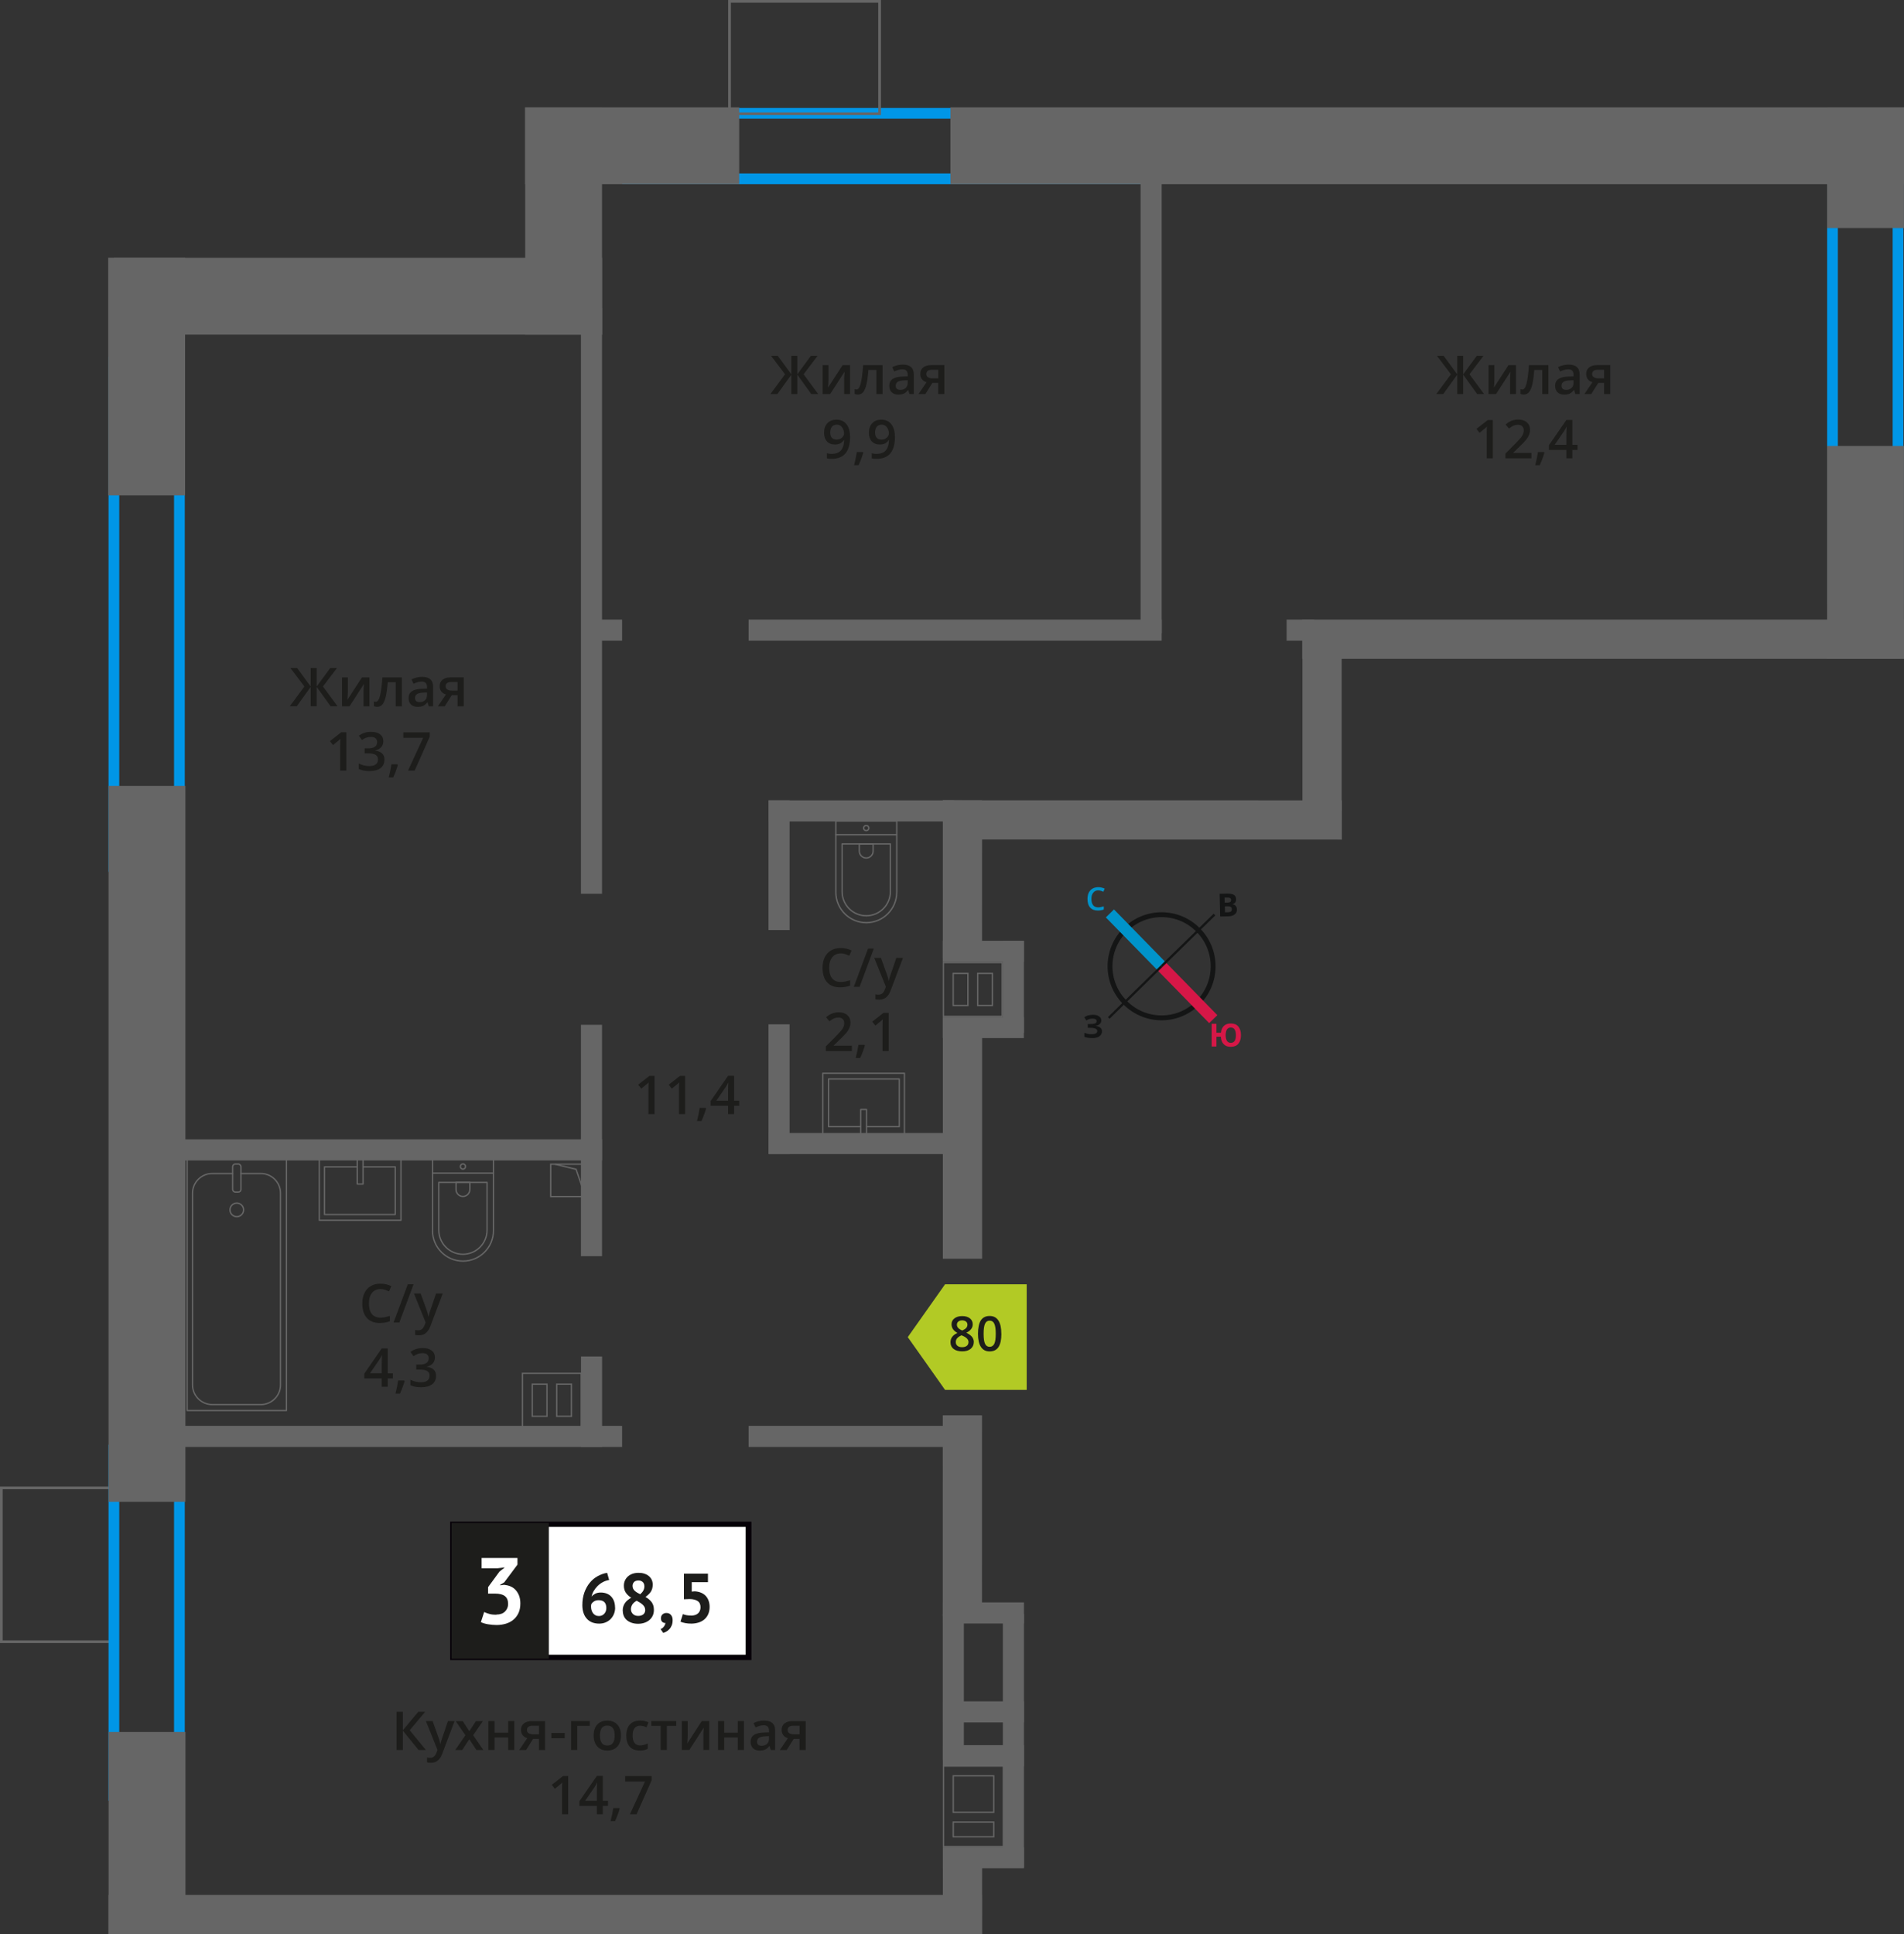 <?xml version="1.0" encoding="UTF-8"?>
<svg xmlns="http://www.w3.org/2000/svg" viewBox="0 0 355.73 361.32">
  <rect x="0" y="0" width="355.73" height="361.32" fill="#333333" stroke="none"/>
  <defs>
    <style>
      .cls-1, .cls-2, .cls-3, .cls-4, .cls-5, .cls-6 {
        fill: none;
      }

      .cls-1, .cls-2, .cls-6 {
        stroke: #666;
      }

      .cls-1, .cls-3, .cls-4, .cls-5, .cls-6 {
        stroke-miterlimit: 10;
      }

      .cls-1, .cls-7 {
        stroke-width: .5px;
      }

      .cls-2 {
        stroke-linecap: round;
        stroke-linejoin: round;
      }

      .cls-2, .cls-6 {
        stroke-width: .25px;
      }

      .cls-3 {
        stroke: #d61747;
      }

      .cls-3, .cls-4 {
        stroke-width: 2.13px;
      }

      .cls-8 {
        fill: #0093ca;
      }

      .cls-8, .cls-9, .cls-10, .cls-11, .cls-12, .cls-13, .cls-14, .cls-15, .cls-16, .cls-17 {
        stroke-width: 0px;
      }

      .cls-9 {
        fill: #666;
      }

      .cls-10 {
        fill: #050007;
      }

      .cls-11 {
        fill: #666;
      }

      .cls-12, .cls-7 {
        fill: #1d1d1b;
      }

      .cls-4 {
        stroke: #0093ca;
      }

      .cls-13 {
        fill: #0096e7;
      }

      .cls-7 {
        stroke: #1d1d1b;
        stroke-miterlimit: 22.93;
      }

      .cls-14 {
        fill: #141515;
      }

      .cls-15 {
        fill: #d61747;
      }

      .cls-5 {
        stroke: #141515;
        stroke-width: .91px;
      }

      .cls-16 {
        fill: #fff;
      }

      .cls-17 {
        fill: #b2ca25;
        fill-rule: evenodd;
      }
    </style>
  </defs>
  <g id="Layer_1" data-name="Layer 1">
    <rect class="cls-1" x="-3.59" y="281.78" width="28.74" height="21.06" transform="translate(303.09 281.53) rotate(90)"/>
  </g>
  <g id="Layer_2" data-name="Layer 2">
    <path class="cls-13" d="M353.61,36.41v74.39h-10.24V36.41h10.24M355.61,34.41h-14.24v78.39s14.24,0,14.24,0V34.41h0Z"/>
    <path class="cls-13" d="M32.52,68.61v92.25h-10.24v-92.25h10.24M34.52,66.61h-14.24v96.25h14.24v-96.25h0Z"/>
    <path class="cls-13" d="M32.52,271.87v62.51h-10.24v-62.51h10.24M34.52,269.87h-14.24v66.51h14.24v-66.51h0Z"/>
    <path class="cls-13" d="M211.09,22.17v10.24h-92.85v-10.24h92.85M213.09,20.17h-96.85v14.24h96.85v-14.24h0Z"/>
  </g>
  <g id="Layer_3" data-name="Layer 3">
    <rect class="cls-9" x="176.14" y="345.07" width="15.16" height="3.94" transform="translate(367.45 694.08) rotate(180)"/>
    <rect class="cls-9" x="176.14" y="326.01" width="15.16" height="3.94" transform="translate(367.45 655.95) rotate(180)"/>
    <rect class="cls-9" x="176.14" y="317.83" width="15.16" height="3.94" transform="translate(367.45 639.59) rotate(180)"/>
    <rect class="cls-9" x="176.14" y="299.35" width="15.16" height="3.94" transform="translate(367.45 602.63) rotate(180)"/>
    <rect class="cls-9" x="165.67" y="323.19" width="47.33" height="3.94" transform="translate(514.5 135.82) rotate(90)"/>
    <rect class="cls-9" x="164.48" y="313.16" width="27.26" height="3.94" transform="translate(493.24 137.02) rotate(90)"/>
    <path class="cls-11" d="M187.36,330.03v14.79s-10.97,0-10.97,0v-14.79s10.97,0,10.97,0M177.97,338.67h7.81v-6.81s0-.25,0-.25h-7.56s-.25,0-.25,0v6.81s0,.25,0,.25M177.97,343.25h7.56s.25,0,.25,0v-2.75s0-.25,0-.25h-7.56s-.25,0-.25,0v2.75s0,.25,0,.25M187.61,329.78h-11.46s0,0,0,0v15.29s11.47,0,11.47,0v-15.29h0ZM178.22,338.42v-6.56s7.31,0,7.31,0v6.56s-7.31,0-7.31,0h0ZM178.22,343v-2.5s7.31,0,7.31,0v2.5s-7.31,0-7.31,0h0Z"/>
    <g>
      <rect class="cls-6" x="102.89" y="217.48" width="6.04" height="6.04" transform="translate(211.82 441) rotate(-180)"/>
      <polyline class="cls-6" points="108.93 222.22 107.63 218.43 103.69 217.48"/>
    </g>
    <g>
      <g>
        <rect class="cls-2" x="34.97" y="216.57" width="18.55" height="46.92"/>
        <rect class="cls-2" x="43.47" y="217.45" width="1.55" height="5.24" rx=".49" ry=".49"/>
        <path class="cls-2" d="M43.47,219.22h-3.82c-2.03,0-3.68,1.65-3.68,3.68v35.8c0,2.03,1.65,3.68,3.68,3.68h9.08c2.03,0,3.68-1.65,3.68-3.68v-35.8c0-2.03-1.65-3.68-3.68-3.68h-3.71"/>
        <circle class="cls-2" cx="44.24" cy="226.01" r="1.27"/>
      </g>
      <g>
        <path class="cls-2" d="M76.98,220.38h13.32c3.14,0,5.69,2.55,5.69,5.69h0c0,3.14-2.55,5.69-5.69,5.69h-13.32v-11.38h0Z" transform="translate(312.57 139.59) rotate(90)"/>
        <path class="cls-2" d="M79.78,223.07h8.91c2.49,0,4.51,2.02,4.51,4.51h0c0,2.49-2.02,4.51-4.51,4.51h-8.91v-9.02h0Z" transform="translate(314.07 141.1) rotate(90)"/>
        <path class="cls-2" d="M85.17,220.89h1.34c.71,0,1.29.58,1.29,1.29h0c0,.71-.58,1.29-1.29,1.29h-1.34v-2.58h0Z" transform="translate(308.67 135.7) rotate(90)"/>
        <circle class="cls-2" cx="86.49" cy="217.91" r=".48"/>
        <line class="cls-2" x1="80.8" y1="219.15" x2="92.18" y2="219.15"/>
      </g>
      <g>
        <rect class="cls-2" x="61.6" y="214.64" width="11.38" height="15.25" transform="translate(289.55 154.97) rotate(90)"/>
        <polyline class="cls-2" points="67.83 216.57 67.83 221.19 66.75 221.19 66.75 216.57"/>
        <polyline class="cls-2" points="67.83 217.97 73.84 217.97 73.84 226.88 60.63 226.88 60.63 217.97 66.75 217.97"/>
      </g>
    </g>
    <g>
      <path class="cls-2" d="M152.33,157.16h13.32c3.14,0,5.69,2.55,5.69,5.69h0c0,3.14-2.55,5.69-5.69,5.69h-13.32v-11.38h0Z" transform="translate(324.7 1.02) rotate(90)"/>
      <path class="cls-2" d="M155.12,159.85h8.91c2.49,0,4.51,2.02,4.51,4.51h0c0,2.49-2.02,4.51-4.51,4.51h-8.91v-9.02h0Z" transform="translate(326.2 2.53) rotate(90)"/>
      <path class="cls-2" d="M160.52,157.67h1.34c.71,0,1.29.58,1.29,1.29h0c0,.71-.58,1.29-1.29,1.29h-1.34v-2.58h0Z" transform="translate(320.8 -2.87) rotate(90)"/>
      <circle class="cls-2" cx="161.84" cy="154.69" r=".48"/>
      <line class="cls-2" x1="156.15" y1="155.93" x2="167.53" y2="155.93"/>
    </g>
    <g>
      <rect class="cls-2" x="155.66" y="198.55" width="11.38" height="15.25" transform="translate(-44.82 367.53) rotate(-90)"/>
      <polyline class="cls-2" points="160.82 211.87 160.82 207.25 161.89 207.25 161.89 211.87"/>
      <polyline class="cls-2" points="160.82 210.47 154.8 210.47 154.8 201.56 168.01 201.56 168.01 210.47 161.89 210.47"/>
    </g>
    <g>
      <rect class="cls-9" x="176.14" y="175.74" width="15.16" height="3.94" transform="translate(367.43 355.42) rotate(-180)"/>
      <rect class="cls-9" x="176.14" y="189.99" width="15.16" height="3.94" transform="translate(367.43 383.91) rotate(-180)"/>
      <rect class="cls-9" x="180.73" y="182.38" width="17.2" height="3.94" transform="translate(373.68 -4.99) rotate(90)"/>
      <path class="cls-11" d="M187.11,179.93v9.81s-10.73,0-10.73,0v-9.81s10.73,0,10.73,0M182.54,187.96h2.75s.25,0,.25,0v-6s0-.25,0-.25h-3v6.01s0,.25,0,.25M177.96,187.96h3v-6s0-.25,0-.25h-3v6s0,.25,0,.25M187.36,179.68h-11.23v10.3h0s11.23,0,11.23,0v-10.31h0ZM182.79,187.71v-5.76s2.5,0,2.5,0v5.75s-2.5,0-2.5,0h0ZM178.21,187.71v-5.75s2.5,0,2.5,0v5.75s-2.5,0-2.5,0h0Z"/>
    </g>
    <path class="cls-11" d="M108.47,256.67v9.81s-10.73,0-10.73,0v-9.81s10.73,0,10.73,0M103.89,264.7h2.75s.25,0,.25,0v-6s0-.25,0-.25h-3v6.01s0,.25,0,.25M99.32,264.7h3v-6s0-.25,0-.25h-3v6s0,.25,0,.25M108.72,256.42h-11.23v10.3h0s11.23,0,11.23,0v-10.31h0ZM104.14,264.45v-5.76s2.5,0,2.5,0v5.75s-2.5,0-2.5,0h0ZM99.57,264.45v-5.75s2.5,0,2.5,0v5.75s-2.5,0-2.5,0h0Z"/>
  </g>
  <g id="Layer_5" data-name="Layer 5">
    <g>
      <g>
        <path class="cls-12" d="M79.57,326.91h-1.37l-2.94-3.62v3.62h-1.17v-7.14h1.17v3.46l2.89-3.46h1.28l-2.88,3.45,3.02,3.69Z"/>
        <path class="cls-12" d="M79.57,321.5h1.25l1.1,3.06c.17.44.28.85.33,1.23h.04c.03-.18.08-.4.16-.65.08-.25.49-1.47,1.24-3.64h1.24l-2.31,6.12c-.42,1.12-1.12,1.68-2.1,1.68-.25,0-.5-.03-.74-.08v-.91c.17.04.37.06.59.06.55,0,.94-.32,1.17-.96l.2-.51-2.17-5.4Z"/>
        <path class="cls-12" d="M86.95,324.15l-1.81-2.64h1.31l1.23,1.89,1.24-1.89h1.3l-1.82,2.64,1.91,2.76h-1.3l-1.33-2.02-1.33,2.02h-1.3l1.9-2.76Z"/>
        <path class="cls-12" d="M92.4,321.5v2.17h2.54v-2.17h1.15v5.4h-1.15v-2.33h-2.54v2.33h-1.15v-5.4h1.15Z"/>
        <path class="cls-12" d="M98.29,326.91h-1.28l1.5-2.21c-.36-.1-.65-.29-.86-.56s-.31-.6-.31-1c0-.51.18-.91.55-1.2s.86-.43,1.49-.43h2.46v5.4h-1.15v-2.08h-1.09l-1.31,2.08ZM98.45,323.15c0,.28.1.48.32.62.21.14.49.21.85.21h1.07v-1.6h-1.25c-.31,0-.55.07-.72.2-.17.13-.26.32-.26.57Z"/>
        <path class="cls-12" d="M103.01,324.71v-.98h2.51v.98h-2.51Z"/>
        <path class="cls-12" d="M110.19,321.5v.9h-2.34v4.5h-1.15v-5.4h3.49Z"/>
        <path class="cls-12" d="M116.02,324.2c0,.88-.23,1.57-.68,2.07-.45.49-1.08.74-1.89.74-.5,0-.95-.11-1.34-.34-.39-.23-.69-.56-.89-.98-.21-.43-.31-.92-.31-1.48,0-.88.22-1.56.67-2.05.45-.49,1.08-.74,1.9-.74s1.4.25,1.86.75.68,1.18.68,2.03ZM112.09,324.2c0,1.25.46,1.87,1.38,1.87s1.37-.62,1.37-1.87-.46-1.85-1.38-1.85c-.48,0-.83.16-1.05.48-.22.32-.32.78-.32,1.37Z"/>
        <path class="cls-12" d="M119.51,327c-.82,0-1.44-.24-1.86-.72-.42-.48-.64-1.16-.64-2.05s.22-1.61.67-2.09c.45-.49,1.09-.73,1.93-.73.57,0,1.08.11,1.54.32l-.35.92c-.49-.19-.89-.28-1.2-.28-.93,0-1.4.62-1.4,1.86,0,.61.12,1.06.35,1.36.23.3.57.46,1.02.46.51,0,.99-.13,1.45-.38v1c-.21.12-.42.21-.66.26-.23.05-.52.08-.85.08Z"/>
        <path class="cls-12" d="M126.35,321.5v.9h-1.76v4.5h-1.15v-4.5h-1.76v-.9h4.67Z"/>
        <path class="cls-12" d="M128.48,321.5v2.77c0,.32-.03.8-.08,1.42l2.71-4.19h1.4v5.4h-1.1v-2.72c0-.15,0-.39.03-.73.02-.34.03-.58.05-.73l-2.7,4.18h-1.4v-5.4h1.1Z"/>
        <path class="cls-12" d="M135.3,321.5v2.17h2.54v-2.17h1.15v5.4h-1.15v-2.33h-2.54v2.33h-1.15v-5.4h1.15Z"/>
        <path class="cls-12" d="M144.01,326.91l-.23-.75h-.04c-.26.33-.52.55-.79.67-.26.12-.6.18-1.02.18-.53,0-.95-.14-1.24-.43-.3-.29-.45-.69-.45-1.22,0-.56.21-.98.62-1.26s1.04-.44,1.89-.46l.93-.03v-.29c0-.35-.08-.6-.24-.77-.16-.17-.41-.26-.75-.26-.28,0-.54.04-.8.12-.25.08-.5.18-.73.29l-.37-.82c.29-.15.61-.27.96-.35.35-.08.68-.12.99-.12.69,0,1.21.15,1.55.45.35.3.53.77.53,1.41v3.64h-.82ZM142.3,326.12c.42,0,.75-.12,1-.35.25-.23.38-.56.38-.98v-.47l-.69.03c-.54.02-.93.11-1.18.27-.25.16-.37.41-.37.74,0,.24.07.43.21.56s.36.2.64.2Z"/>
        <path class="cls-12" d="M146.98,326.91h-1.28l1.5-2.21c-.36-.1-.65-.29-.86-.56s-.31-.6-.31-1c0-.51.18-.91.55-1.2s.86-.43,1.49-.43h2.46v5.4h-1.15v-2.08h-1.09l-1.31,2.08ZM147.15,323.15c0,.28.1.48.32.62.21.14.49.21.85.21h1.07v-1.6h-1.25c-.31,0-.55.07-.72.2-.17.13-.26.32-.26.57Z"/>
        <path class="cls-12" d="M106.16,338.91h-1.15v-4.61c0-.55.01-.99.04-1.31-.08.08-.17.16-.28.26-.11.09-.47.39-1.1.9l-.58-.73,2.1-1.65h.96v7.14Z"/>
        <path class="cls-12" d="M113.59,337.35h-.96v1.56h-1.12v-1.56h-3.26v-.88l3.26-4.72h1.12v4.65h.96v.95ZM111.51,336.4v-1.79c0-.64.02-1.16.05-1.57h-.04c-.09.21-.23.47-.43.78l-1.77,2.58h2.19Z"/>
        <path class="cls-12" d="M115.78,337.86c-.16.61-.44,1.38-.86,2.34h-.84c.22-.88.39-1.7.5-2.45h1.13l.07.11Z"/>
        <path class="cls-12" d="M117.69,338.91l2.82-6.12h-3.71v-1.01h4.94v.8l-2.81,6.33h-1.24Z"/>
      </g>
      <g>
        <rect class="cls-16" x="84.61" y="284.74" width="54.7" height="24.87"/>
        <path class="cls-10" d="M139.3,285.23h-54.1v23.88h54.1v-23.88ZM84.66,284.25h55.73v25.86h-56.28v-25.86h.55Z"/>
        <rect class="cls-7" x="84.61" y="284.74" width="17.68" height="24.87"/>
        <g>
          <path class="cls-12" d="M114.93,300.29c0,.43-.07.82-.22,1.19s-.35.68-.61.95c-.26.27-.58.48-.95.64-.37.16-.78.23-1.22.23s-.87-.07-1.25-.21c-.38-.14-.71-.36-.99-.65s-.5-.65-.65-1.08c-.16-.44-.24-.94-.24-1.51,0-.86.12-1.64.37-2.34s.58-1.3,1-1.82c.42-.52.91-.94,1.48-1.25s1.16-.53,1.78-.63l.38,1.34c-.44.07-.83.21-1.2.41-.37.2-.69.44-.97.72-.28.28-.52.59-.72.93-.2.34-.33.7-.41,1.06.17-.22.4-.4.68-.55s.63-.23,1.04-.23c.39,0,.75.06,1.08.18s.61.3.85.54c.23.24.42.53.55.88.13.35.2.75.2,1.2ZM113.28,300.38c0-.97-.48-1.46-1.44-1.46-.35,0-.64.08-.88.24-.24.16-.41.34-.5.55-.02.1-.03.18-.03.25v.21c0,.21.03.42.09.62.06.2.15.39.27.55.12.16.27.29.45.39.18.1.4.15.65.15.41,0,.74-.14,1-.42s.39-.63.39-1.07Z"/>
          <path class="cls-12" d="M116.34,300.89c0-.3.04-.58.12-.82.08-.24.19-.46.33-.65.14-.2.31-.37.51-.53.2-.16.41-.3.63-.43-.43-.27-.76-.58-1-.93-.24-.35-.37-.79-.37-1.31,0-.34.06-.66.19-.95s.31-.55.55-.77c.24-.22.53-.39.87-.51.34-.12.72-.18,1.15-.18.39,0,.75.05,1.07.16.32.1.6.25.83.44s.41.42.54.7c.13.27.19.58.19.91,0,.51-.12.95-.35,1.31s-.57.68-1.01.98c.52.3.92.64,1.18,1.01.26.37.4.83.4,1.41,0,.39-.07.75-.21,1.06-.14.32-.35.59-.61.82-.26.23-.57.4-.94.53s-.77.19-1.2.19-.83-.06-1.18-.18c-.35-.12-.65-.28-.9-.49-.25-.21-.44-.46-.57-.76s-.2-.63-.2-.99ZM120.54,300.72c0-.2-.05-.38-.14-.55-.1-.17-.22-.32-.37-.45s-.32-.26-.51-.37c-.19-.11-.38-.22-.57-.33-.41.24-.69.49-.84.76s-.23.55-.23.82c0,.35.12.65.36.89s.57.37,1,.37c.39,0,.71-.1.95-.29s.36-.48.36-.86ZM118.18,296.24c0,.21.04.39.12.55.08.16.18.29.32.41.13.12.29.23.46.33.17.1.35.19.53.28.52-.44.78-.93.78-1.46,0-.37-.11-.64-.32-.83-.21-.19-.47-.28-.78-.28-.38,0-.66.1-.84.3-.18.2-.27.44-.27.71Z"/>
          <path class="cls-12" d="M123.49,302.28c0-.3.1-.53.29-.71.2-.17.44-.26.72-.26.37,0,.65.12.86.37.21.24.31.57.31.97s-.06.73-.18,1.01c-.12.28-.27.52-.45.7-.18.19-.37.33-.57.44-.21.11-.39.19-.55.24l-.5-.71c.23-.1.44-.25.61-.47s.27-.45.29-.69c-.2.03-.39-.04-.57-.18-.18-.15-.27-.39-.27-.72Z"/>
          <path class="cls-12" d="M129.1,301.8c.57,0,1.01-.14,1.32-.42.3-.28.46-.66.46-1.15,0-.52-.18-.91-.54-1.15-.36-.24-.87-.37-1.53-.37l-1.03.04v-4.78h4.49v1.59h-3.03v1.76l.54-.05c.43.02.81.1,1.16.24s.64.33.88.58c.24.25.43.55.56.9.13.35.2.75.2,1.18,0,.51-.09.97-.26,1.36-.17.39-.42.72-.72.98-.31.26-.67.46-1.09.59-.42.13-.88.2-1.37.2-.39,0-.76-.03-1.12-.1s-.65-.15-.89-.27l.46-1.41c.2.09.42.16.66.2.24.05.53.07.87.07Z"/>
        </g>
        <path class="cls-16" d="M92.7,301.61c.72,0,1.28-.19,1.66-.58s.57-.85.57-1.4c0-.67-.2-1.16-.6-1.47s-1.02-.47-1.88-.47h-1.26v-1.21l2.12-2.89,1-.79-1.38.16h-2.95v-1.93h6.7v1.25l-2.47,3.31-.77.47v.09l.74-.1c.41.04.8.13,1.17.28s.69.37.96.66c.27.29.49.64.66,1.06.16.42.25.91.25,1.46,0,.69-.11,1.29-.34,1.79-.23.5-.54.92-.95,1.26s-.87.59-1.41.75c-.54.16-1.12.25-1.74.25-.51,0-1.05-.05-1.6-.14-.55-.09-.99-.23-1.33-.4l.61-1.89c.3.15.64.27,1.01.37s.78.14,1.24.14Z"/>
      </g>
    </g>
    <g>
      <polygon class="cls-17" points="176.57 259.64 176.57 259.64 173.09 254.71 169.6 249.78 173.09 244.84 176.57 239.91 176.57 239.91 176.57 239.91 191.82 239.91 191.82 259.64 176.57 259.64 176.57 259.64"/>
      <g>
        <path class="cls-12" d="M179.76,245.85c.61,0,1.09.14,1.45.42.35.28.53.65.53,1.12,0,.66-.4,1.18-1.19,1.57.5.25.86.52,1.07.79.21.28.32.59.32.93,0,.53-.2.96-.58,1.28s-.92.48-1.58.48-1.24-.15-1.62-.45-.58-.72-.58-1.27c0-.36.1-.68.3-.96.2-.29.53-.54.99-.76-.39-.23-.67-.48-.84-.74s-.25-.55-.25-.88c0-.47.18-.84.55-1.11.37-.28.84-.42,1.43-.42ZM178.57,250.7c0,.31.11.54.32.71.21.17.5.25.87.25s.67-.09.88-.26c.21-.17.31-.41.31-.71,0-.24-.1-.45-.29-.65s-.49-.38-.88-.54l-.13-.06c-.39.17-.67.36-.83.56-.17.2-.25.44-.25.7ZM179.76,246.65c-.29,0-.53.07-.71.22-.18.14-.27.34-.27.59,0,.15.03.29.1.41.06.12.16.23.28.33.12.1.33.22.62.35.35-.16.6-.32.75-.49.14-.17.22-.37.22-.6,0-.25-.09-.45-.27-.59-.18-.15-.42-.22-.72-.22Z"/>
        <path class="cls-12" d="M187.09,249.15c0,1.12-.18,1.95-.54,2.49-.36.54-.91.81-1.65.81s-1.26-.28-1.63-.84c-.37-.56-.55-1.38-.55-2.46s.18-1.97.54-2.51c.36-.54.91-.81,1.64-.81s1.26.28,1.63.84.55,1.39.55,2.47ZM183.77,249.15c0,.88.09,1.5.27,1.88.18.38.47.56.86.56s.68-.19.87-.57c.18-.38.27-1,.27-1.87s-.09-1.48-.27-1.87c-.18-.39-.47-.58-.87-.58s-.68.19-.86.57c-.18.38-.27,1.01-.27,1.88Z"/>
      </g>
    </g>
    <rect class="cls-1" x="136.3" y=".25" width="28.04" height="21"/>
    <g>
      <path class="cls-12" d="M71.09,240.8c-.67,0-1.2.24-1.58.71-.38.48-.58,1.13-.58,1.97s.18,1.54.55,1.99c.37.45.9.67,1.6.67.3,0,.6-.03.88-.09.28-.06.58-.14.88-.23v1c-.56.21-1.19.32-1.9.32-1.04,0-1.85-.32-2.41-.95-.56-.63-.84-1.54-.84-2.72,0-.74.14-1.39.41-1.95.27-.56.67-.98,1.18-1.28.51-.3,1.12-.44,1.81-.44.73,0,1.4.15,2.02.46l-.42.97c-.24-.11-.5-.21-.76-.3-.27-.09-.55-.13-.85-.13Z"/>
      <path class="cls-12" d="M77.27,239.91l-2.66,7.14h-1.08l2.66-7.14h1.08Z"/>
      <path class="cls-12" d="M77.35,241.64h1.25l1.1,3.06c.17.44.28.85.33,1.23h.04c.03-.18.08-.4.16-.65.08-.26.49-1.47,1.24-3.64h1.24l-2.31,6.12c-.42,1.12-1.12,1.68-2.1,1.68-.25,0-.5-.03-.74-.08v-.91c.17.04.37.06.59.06.55,0,.94-.32,1.17-.96l.2-.51-2.17-5.4Z"/>
      <path class="cls-12" d="M73.4,257.49h-.96v1.56h-1.12v-1.56h-3.26v-.88l3.26-4.72h1.12v4.65h.96v.95ZM71.32,256.53v-1.79c0-.64.02-1.16.05-1.57h-.04c-.09.21-.23.48-.43.78l-1.77,2.58h2.19Z"/>
      <path class="cls-12" d="M75.59,257.99c-.16.61-.44,1.39-.86,2.34h-.84c.22-.88.39-1.7.5-2.45h1.13l.07.11Z"/>
      <path class="cls-12" d="M81.26,253.55c0,.45-.13.83-.4,1.13-.26.3-.63.5-1.11.61v.04c.57.07,1,.25,1.29.54.29.28.43.66.43,1.13,0,.69-.24,1.22-.73,1.59-.49.37-1.17.56-2.07.56-.79,0-1.46-.13-2-.39v-1.02c.3.15.62.27.96.35.34.08.66.12.98.12.55,0,.97-.1,1.24-.31s.41-.52.41-.95c0-.38-.15-.66-.45-.84-.3-.18-.78-.27-1.43-.27h-.62v-.93h.63c1.14,0,1.71-.39,1.71-1.18,0-.31-.1-.54-.3-.71s-.49-.25-.88-.25c-.27,0-.53.04-.78.12-.25.08-.55.23-.89.45l-.56-.8c.65-.48,1.41-.72,2.28-.72.72,0,1.28.16,1.68.46.4.31.61.74.61,1.28Z"/>
    </g>
    <g>
      <path class="cls-12" d="M157.08,178.1c-.67,0-1.2.24-1.58.71-.38.48-.58,1.13-.58,1.97s.18,1.54.55,1.99c.37.45.9.67,1.6.67.3,0,.6-.03.88-.09.28-.06.58-.14.88-.23v1c-.56.21-1.19.32-1.9.32-1.04,0-1.85-.32-2.41-.95-.56-.63-.84-1.54-.84-2.72,0-.74.14-1.39.41-1.95.27-.56.67-.98,1.18-1.28.51-.3,1.12-.44,1.81-.44.73,0,1.4.15,2.02.46l-.42.97c-.24-.11-.5-.21-.76-.3-.27-.09-.55-.13-.85-.13Z"/>
      <path class="cls-12" d="M163.26,177.2l-2.66,7.14h-1.08l2.66-7.14h1.08Z"/>
      <path class="cls-12" d="M163.34,178.94h1.25l1.1,3.06c.17.44.28.85.33,1.23h.04c.03-.18.08-.4.16-.65.08-.26.49-1.47,1.24-3.64h1.24l-2.31,6.12c-.42,1.12-1.12,1.68-2.1,1.68-.25,0-.5-.03-.74-.08v-.91c.17.04.37.06.59.06.55,0,.94-.32,1.17-.96l.2-.51-2.17-5.4Z"/>
      <path class="cls-12" d="M159.14,196.34h-4.84v-.87l1.84-1.85c.54-.56.9-.95,1.08-1.18.18-.23.31-.45.39-.66s.12-.42.12-.66c0-.32-.1-.58-.29-.76-.19-.19-.46-.28-.8-.28-.27,0-.54.05-.79.15-.25.1-.55.28-.89.55l-.62-.76c.4-.33.78-.57,1.16-.71.37-.14.77-.21,1.2-.21.66,0,1.2.17,1.6.52s.6.81.6,1.4c0,.32-.06.63-.17.92-.12.29-.29.59-.53.9-.24.31-.64.72-1.19,1.25l-1.24,1.2v.05h3.39v1.01Z"/>
      <path class="cls-12" d="M161.58,195.29c-.16.61-.44,1.39-.86,2.34h-.84c.22-.88.39-1.7.5-2.45h1.13l.07.11Z"/>
      <path class="cls-12" d="M166.04,196.34h-1.15v-4.61c0-.55.01-.99.04-1.31-.08.08-.17.17-.28.26-.11.09-.47.39-1.1.9l-.58-.73,2.1-1.65h.96v7.14Z"/>
    </g>
    <g>
      <path class="cls-12" d="M122.3,208.12h-1.15v-4.61c0-.55.01-.99.04-1.31-.08.08-.17.17-.28.26-.11.09-.47.39-1.1.9l-.58-.73,2.1-1.65h.96v7.14Z"/>
      <path class="cls-12" d="M128.01,208.12h-1.15v-4.61c0-.55.01-.99.04-1.31-.08.08-.17.17-.28.26-.11.09-.47.39-1.1.9l-.58-.73,2.1-1.65h.96v7.14Z"/>
      <path class="cls-12" d="M131.92,207.07c-.16.61-.44,1.39-.86,2.34h-.84c.22-.88.39-1.7.5-2.45h1.13l.07.11Z"/>
      <path class="cls-12" d="M138.11,206.56h-.96v1.56h-1.12v-1.56h-3.26v-.88l3.26-4.72h1.12v4.65h.96v.95ZM136.03,205.61v-1.79c0-.64.02-1.16.05-1.57h-.04c-.09.21-.23.48-.43.78l-1.77,2.58h2.19Z"/>
    </g>
    <g>
      <path class="cls-12" d="M271.08,69.92l-2.61-3.45h1.25l2.54,3.46v-3.46h1.11v3.46l2.54-3.46h1.25l-2.61,3.45,2.72,3.69h-1.29l-2.61-3.62v3.62h-1.11v-3.62l-2.61,3.62h-1.3l2.73-3.69Z"/>
      <path class="cls-12" d="M279.2,68.21v2.77c0,.32-.03.8-.08,1.42l2.71-4.19h1.4v5.4h-1.1v-2.72c0-.15,0-.39.03-.73.02-.33.03-.58.05-.73l-2.7,4.18h-1.4v-5.4h1.1Z"/>
      <path class="cls-12" d="M289.3,73.61h-1.16v-4.5h-1.49c-.09,1.16-.21,2.06-.37,2.71-.16.65-.36,1.13-.61,1.43-.25.3-.57.45-.97.45-.25,0-.46-.04-.63-.11v-.9c.12.05.24.07.36.07.33,0,.59-.37.78-1.12.19-.75.34-1.89.45-3.43h3.63v5.4Z"/>
      <path class="cls-12" d="M294.32,73.61l-.23-.75h-.04c-.26.33-.52.55-.79.67-.26.12-.6.18-1.02.18-.53,0-.95-.14-1.24-.43-.3-.29-.45-.69-.45-1.22,0-.56.21-.98.62-1.26s1.04-.44,1.89-.46l.93-.03v-.29c0-.34-.08-.6-.24-.77-.16-.17-.41-.26-.75-.26-.28,0-.54.04-.8.12-.25.08-.5.18-.73.29l-.37-.82c.29-.15.61-.27.96-.35.35-.08.68-.12.99-.12.69,0,1.21.15,1.55.45.35.3.53.77.53,1.41v3.64h-.82ZM292.61,72.83c.42,0,.75-.12,1-.35.25-.23.38-.56.38-.98v-.47l-.69.03c-.54.02-.93.11-1.18.27-.25.16-.37.41-.37.74,0,.24.07.43.21.56s.36.2.64.2Z"/>
      <path class="cls-12" d="M297.3,73.61h-1.28l1.5-2.21c-.36-.1-.65-.29-.86-.56s-.31-.6-.31-1c0-.51.18-.91.55-1.2s.86-.43,1.49-.43h2.46v5.4h-1.15v-2.08h-1.09l-1.31,2.08ZM297.46,69.85c0,.28.1.48.32.62.21.14.49.21.85.21h1.07v-1.6h-1.25c-.31,0-.55.07-.72.2-.17.13-.26.32-.26.57Z"/>
      <path class="cls-12" d="M278.92,85.61h-1.15v-4.61c0-.55.01-.99.04-1.31-.08.08-.17.17-.28.26-.11.09-.47.39-1.1.9l-.58-.73,2.1-1.65h.96v7.14Z"/>
      <path class="cls-12" d="M286.1,85.61h-4.84v-.87l1.84-1.85c.54-.56.9-.95,1.08-1.18.18-.23.31-.45.39-.66s.12-.42.12-.66c0-.32-.1-.58-.29-.76-.19-.19-.46-.28-.8-.28-.27,0-.54.05-.79.15-.25.1-.55.28-.89.55l-.62-.76c.4-.33.78-.57,1.16-.71.37-.14.77-.21,1.2-.21.66,0,1.2.17,1.6.52s.6.81.6,1.4c0,.32-.06.63-.17.92-.12.29-.29.59-.53.9-.24.31-.64.72-1.19,1.25l-1.24,1.2v.05h3.39v1.01Z"/>
      <path class="cls-12" d="M288.54,84.56c-.16.61-.44,1.39-.86,2.34h-.84c.22-.88.39-1.7.5-2.45h1.13l.07.11Z"/>
      <path class="cls-12" d="M294.73,84.05h-.96v1.56h-1.12v-1.56h-3.26v-.88l3.26-4.72h1.12v4.65h.96v.95ZM292.65,83.1v-1.79c0-.64.02-1.16.05-1.57h-.04c-.09.21-.23.48-.43.78l-1.77,2.58h2.19Z"/>
    </g>
    <g>
      <path class="cls-12" d="M146.67,69.92l-2.61-3.45h1.25l2.54,3.46v-3.46h1.11v3.46l2.54-3.46h1.25l-2.61,3.45,2.72,3.69h-1.29l-2.61-3.62v3.62h-1.11v-3.62l-2.61,3.62h-1.3l2.73-3.69Z"/>
      <path class="cls-12" d="M154.79,68.21v2.77c0,.32-.03.8-.08,1.42l2.71-4.19h1.4v5.4h-1.1v-2.72c0-.15,0-.39.03-.73.02-.33.03-.58.05-.73l-2.7,4.18h-1.4v-5.4h1.1Z"/>
      <path class="cls-12" d="M164.9,73.61h-1.16v-4.5h-1.49c-.09,1.16-.21,2.06-.37,2.71-.16.65-.36,1.13-.61,1.43-.25.3-.57.45-.97.45-.25,0-.46-.04-.63-.11v-.9c.12.05.24.07.36.07.33,0,.59-.37.78-1.12.19-.75.34-1.89.45-3.43h3.63v5.4Z"/>
      <path class="cls-12" d="M169.92,73.61l-.23-.75h-.04c-.26.33-.52.55-.79.67-.26.12-.6.18-1.02.18-.53,0-.95-.14-1.24-.43-.3-.29-.45-.69-.45-1.22,0-.56.21-.98.62-1.26s1.04-.44,1.89-.46l.93-.03v-.29c0-.34-.08-.6-.24-.77-.16-.17-.41-.26-.75-.26-.28,0-.54.04-.8.12-.25.08-.5.18-.73.29l-.37-.82c.29-.15.61-.27.96-.35.35-.08.68-.12.99-.12.69,0,1.21.15,1.55.45.35.3.53.77.53,1.41v3.64h-.82ZM168.21,72.83c.42,0,.75-.12,1-.35.25-.23.38-.56.38-.98v-.47l-.69.03c-.54.02-.93.11-1.18.27-.25.16-.37.41-.37.74,0,.24.07.43.21.56s.36.2.64.2Z"/>
      <path class="cls-12" d="M172.89,73.61h-1.28l1.5-2.21c-.36-.1-.65-.29-.86-.56s-.31-.6-.31-1c0-.51.18-.91.55-1.2s.86-.43,1.49-.43h2.46v5.4h-1.15v-2.08h-1.09l-1.31,2.08ZM173.06,69.85c0,.28.1.48.32.62.21.14.49.21.85.21h1.07v-1.6h-1.25c-.31,0-.55.07-.72.2-.17.13-.26.32-.26.57Z"/>
      <path class="cls-12" d="M158.83,81.52c0,1.41-.28,2.46-.85,3.15s-1.42,1.04-2.56,1.04c-.43,0-.74-.03-.93-.08v-.96c.29.08.58.12.87.12.77,0,1.35-.21,1.73-.62.38-.42.59-1.07.62-1.96h-.06c-.19.29-.42.5-.7.63-.27.13-.59.2-.96.2-.63,0-1.13-.2-1.49-.59-.36-.39-.54-.93-.54-1.62,0-.75.21-1.34.63-1.78.42-.44.99-.66,1.71-.66.51,0,.95.12,1.33.37.38.25.67.61.87,1.08.21.47.31,1.03.31,1.69ZM156.34,79.33c-.4,0-.7.13-.91.39s-.32.62-.32,1.09c0,.41.1.73.3.96.2.23.5.35.9.35s.71-.12.98-.35c.26-.23.4-.5.4-.81,0-.29-.06-.56-.17-.81-.11-.25-.27-.45-.47-.6s-.43-.22-.69-.22Z"/>
      <path class="cls-12" d="M161.28,84.56c-.16.61-.44,1.39-.86,2.34h-.84c.22-.88.39-1.7.5-2.45h1.13l.07.11Z"/>
      <path class="cls-12" d="M167.21,81.52c0,1.41-.28,2.46-.85,3.15s-1.42,1.04-2.56,1.04c-.43,0-.74-.03-.93-.08v-.96c.29.08.58.12.87.12.77,0,1.35-.21,1.73-.62.38-.42.59-1.07.62-1.96h-.06c-.19.29-.42.5-.7.63-.27.13-.59.2-.96.2-.63,0-1.13-.2-1.49-.59-.36-.39-.54-.93-.54-1.62,0-.75.21-1.34.63-1.78.42-.44.99-.66,1.71-.66.51,0,.95.12,1.33.37.38.25.67.61.87,1.08.21.47.31,1.03.31,1.69ZM164.72,79.33c-.4,0-.7.13-.91.39s-.32.62-.32,1.09c0,.41.1.73.3.96.2.23.5.35.9.35s.71-.12.98-.35c.26-.23.4-.5.4-.81,0-.29-.06-.56-.17-.81-.11-.25-.27-.45-.47-.6s-.43-.22-.69-.22Z"/>
    </g>
    <g>
      <path class="cls-12" d="M56.87,128.24l-2.61-3.45h1.25l2.54,3.46v-3.46h1.11v3.46l2.54-3.46h1.25l-2.61,3.45,2.72,3.69h-1.29l-2.61-3.62v3.62h-1.11v-3.62l-2.61,3.62h-1.3l2.73-3.69Z"/>
      <path class="cls-12" d="M64.99,126.54v2.77c0,.32-.03.8-.08,1.42l2.71-4.19h1.4v5.4h-1.1v-2.72c0-.15,0-.39.03-.73.02-.33.03-.58.05-.73l-2.7,4.18h-1.4v-5.4h1.1Z"/>
      <path class="cls-12" d="M75.09,131.94h-1.16v-4.5h-1.49c-.09,1.16-.21,2.06-.37,2.71-.16.65-.36,1.13-.61,1.43-.25.3-.57.45-.97.45-.25,0-.46-.04-.63-.11v-.9c.12.05.24.07.36.07.33,0,.59-.37.78-1.12.19-.75.34-1.89.45-3.43h3.63v5.4Z"/>
      <path class="cls-12" d="M80.11,131.94l-.23-.75h-.04c-.26.33-.52.55-.79.67-.26.12-.6.18-1.02.18-.53,0-.95-.14-1.24-.43-.3-.29-.45-.69-.45-1.22,0-.56.21-.98.62-1.26s1.04-.44,1.89-.46l.93-.03v-.29c0-.34-.08-.6-.24-.77-.16-.17-.41-.26-.75-.26-.28,0-.54.04-.8.12-.25.08-.5.18-.73.29l-.37-.82c.29-.15.61-.27.96-.35.35-.08.68-.12.99-.12.69,0,1.21.15,1.55.45.35.3.53.77.53,1.41v3.64h-.82ZM78.4,131.16c.42,0,.75-.12,1-.35.25-.23.38-.56.38-.98v-.47l-.69.03c-.54.02-.93.11-1.18.27-.25.16-.37.41-.37.74,0,.24.07.43.21.56s.36.2.64.2Z"/>
      <path class="cls-12" d="M83.09,131.94h-1.28l1.5-2.21c-.36-.1-.65-.29-.86-.56s-.31-.6-.31-1c0-.51.18-.91.55-1.2s.86-.43,1.49-.43h2.46v5.4h-1.15v-2.08h-1.09l-1.31,2.08ZM83.25,128.18c0,.28.1.48.32.62.21.14.49.21.85.21h1.07v-1.6h-1.25c-.31,0-.55.07-.72.2-.17.13-.26.32-.26.57Z"/>
      <path class="cls-12" d="M64.71,143.94h-1.15v-4.61c0-.55.01-.99.04-1.31-.08.08-.17.17-.28.26-.11.09-.47.39-1.1.9l-.58-.73,2.1-1.65h.96v7.14Z"/>
      <path class="cls-12" d="M71.62,138.44c0,.45-.13.83-.4,1.13-.26.3-.63.5-1.11.61v.04c.57.07,1,.25,1.29.54.29.28.43.66.43,1.13,0,.69-.24,1.22-.73,1.59-.49.37-1.17.56-2.07.56-.79,0-1.46-.13-2-.39v-1.02c.3.15.62.27.96.35.34.08.66.12.98.12.55,0,.97-.1,1.24-.31s.41-.52.41-.95c0-.38-.15-.66-.45-.84-.3-.18-.78-.27-1.43-.27h-.62v-.93h.63c1.14,0,1.71-.39,1.71-1.18,0-.31-.1-.54-.3-.71s-.49-.25-.88-.25c-.27,0-.53.04-.78.12-.25.08-.55.23-.89.45l-.56-.8c.65-.48,1.41-.72,2.28-.72.72,0,1.28.16,1.68.46.4.31.61.74.61,1.28Z"/>
      <path class="cls-12" d="M74.33,142.89c-.16.61-.44,1.39-.86,2.34h-.84c.22-.88.39-1.7.5-2.45h1.13l.07.11Z"/>
      <path class="cls-12" d="M76.24,143.94l2.82-6.12h-3.71v-1.01h4.94v.8l-2.81,6.33h-1.24Z"/>
    </g>
  </g>
  <g id="Layer_6" data-name="Layer 6">
    <rect class="cls-9" x="161.05" y="279.51" width="37.52" height="7.33" transform="translate(463.01 103.39) rotate(90.01)"/>
    <rect class="cls-9" x="172.93" y="350.77" width="13.76" height="7.33" transform="translate(534.29 174.71) rotate(90.01)"/>
    <rect class="cls-9" x="158.11" y="209.77" width="43.38" height="7.33" transform="translate(393.26 33.65) rotate(90)"/>
    <rect class="cls-9" x="165.06" y="160.6" width="29.52" height="7.33" transform="translate(344.11 -15.53) rotate(90.01)"/>
    <rect class="cls-9" x="176.15" y="149.52" width="74.54" height="7.33" transform="translate(426.83 306.39) rotate(-179.99)"/>
    <rect class="cls-9" x="229.28" y="129.93" width="35.41" height="7.33" transform="translate(380.6 -113.37) rotate(90)"/>
    <rect class="cls-9" x="20.28" y="353.98" width="163.16" height="7.33"/>
    <rect class="cls-9" x="243.3" y="115.74" width="112.42" height="7.33"/>
    <rect class="cls-9" x="328.66" y="96.01" width="39.77" height="14.36" transform="translate(451.73 -245.35) rotate(90)"/>
    <rect class="cls-9" x="337.27" y="24.15" width="22.56" height="14.36" transform="translate(379.87 -317.22) rotate(90)"/>
    <rect class="cls-9" x="84.08" y="34.1" width="42.45" height="14.36" transform="translate(146.58 -64.03) rotate(90)"/>
    <rect class="cls-9" x="177.58" y="20.05" width="178.15" height="14.36" transform="translate(533.3 54.46) rotate(-180)"/>
    <rect class="cls-9" x="21.32" y="48.14" width="91.17" height="14.36" transform="translate(133.81 110.65) rotate(-180)"/>
    <rect class="cls-9" x="98.12" y="20.05" width="39.99" height="14.36" transform="translate(236.23 54.46) rotate(-180)"/>
    <rect class="cls-9" x="8.57" y="335.24" width="37.77" height="14.36" transform="translate(369.89 314.97) rotate(90)"/>
    <rect class="cls-9" x="-39.41" y="206.49" width="133.74" height="14.36" transform="translate(241.13 186.22) rotate(90)"/>
    <rect class="cls-9" x="5.2" y="63.16" width="44.4" height="14.36" transform="translate(97.74 42.94) rotate(90)"/>
    <rect class="cls-9" x="29.1" y="266.36" width="87.13" height="3.94"/>
    <rect class="cls-9" x="139.86" y="266.36" width="38.35" height="3.94"/>
    <rect class="cls-9" x="143.59" y="211.65" width="34.62" height="3.94"/>
    <rect class="cls-9" x="139.86" y="115.74" width="77.18" height="3.94"/>
    <rect class="cls-9" x="111.09" y="115.74" width="5.14" height="3.94"/>
    <rect class="cls-9" x="240.38" y="115.74" width="5.14" height="3.94"/>
    <rect class="cls-9" x="143.59" y="149.51" width="34.62" height="3.94"/>
    <rect class="cls-9" x="29.1" y="212.84" width="83.38" height="3.94"/>
    <rect class="cls-9" x="172.22" y="73.47" width="85.72" height="3.94" transform="translate(290.51 -139.64) rotate(90)"/>
    <rect class="cls-9" x="55.81" y="110.3" width="109.41" height="3.94" transform="translate(222.78 1.74) rotate(90)"/>
    <rect class="cls-9" x="88.91" y="211.09" width="43.22" height="3.94" transform="translate(323.57 102.53) rotate(90)"/>
    <rect class="cls-9" x="133.44" y="159.66" width="24.23" height="3.94" transform="translate(307.18 16.07) rotate(90)"/>
    <rect class="cls-9" x="133.44" y="201.5" width="24.23" height="3.94" transform="translate(349.02 57.91) rotate(90)"/>
    <rect class="cls-9" x="102.07" y="259.87" width="16.9" height="3.94" transform="translate(372.36 151.33) rotate(90)"/>
    <g>
      <path class="cls-5" d="M210.3,173.62c3.8-3.73,9.9-3.66,13.61.16,3.71,3.79,3.66,9.9-.16,13.61-3.8,3.73-9.9,3.66-13.61-.16-3.73-3.8-3.66-9.9.16-13.61Z"/>
      <line class="cls-4" x1="207.37" y1="170.63" x2="217.03" y2="180.51"/>
      <line class="cls-3" x1="226.68" y1="190.38" x2="217.03" y2="180.51"/>
      <polygon class="cls-14" points="207 190 216.87 180.34 217.17 180.66 207.3 190.31 207 190"/>
      <rect class="cls-14" x="215.06" y="175.46" width="13.81" height=".44" transform="translate(-59.6 204.91) rotate(-44.29)"/>
      <path class="cls-8" d="M205.18,166.32c-.4,0-.7.15-.93.44-.23.27-.34.67-.34,1.16s.11.91.32,1.18c.23.27.53.4.95.4.19,0,.36-.02.53-.06s.34-.08.51-.13v.59c-.32.13-.7.19-1.12.19-.63,0-1.1-.19-1.43-.57-.34-.36-.49-.91-.49-1.6,0-.44.08-.84.23-1.16.17-.32.4-.59.7-.76.3-.17.67-.27,1.08-.27s.82.1,1.2.27l-.25.59c-.15-.08-.3-.13-.46-.19-.17-.04-.32-.08-.51-.08"/>
      <path class="cls-15" d="M231.85,193.38c0,.69-.17,1.22-.49,1.6-.32.38-.8.57-1.41.57-.55,0-.99-.15-1.31-.48-.32-.32-.51-.8-.55-1.41h-.82v1.83h-.89v-4.24h.89v1.67h.84c.06-.57.25-.99.57-1.29.32-.29.74-.44,1.29-.44.61,0,1.07.19,1.39.57.32.38.49.91.49,1.62M228.99,193.38c0,.46.1.82.25,1.07.17.23.4.36.7.36.65,0,.97-.48.97-1.43,0-.48-.08-.84-.25-1.08-.15-.23-.38-.36-.7-.36s-.55.13-.72.36c-.15.25-.25.61-.25,1.08"/>
      <path class="cls-14" d="M227.87,166.96l1.33-.03c.59-.01,1.03.05,1.3.22.29.16.43.43.44.81,0,.25-.05.46-.16.63-.13.15-.28.27-.47.3v.04c.27.05.46.16.58.31.12.17.2.4.21.66,0,.38-.14.69-.4.9-.28.23-.66.36-1.13.37l-1.6.04-.1-4.24ZM228.82,168.62h.51c.25-.02.42-.06.53-.14.11-.08.15-.19.14-.38,0-.15-.06-.27-.18-.34-.12-.07-.31-.11-.57-.1h-.46s.02.96.02.96ZM228.84,169.32l.03,1.1h.57c.25-.02.44-.06.55-.16.11-.1.17-.25.16-.44,0-.34-.26-.53-.75-.52h-.55Z"/>
      <path class="cls-14" d="M205.76,190.62c0,.27-.1.49-.3.67-.19.19-.44.3-.78.34v.02c.4.04.69.15.89.32.21.17.32.4.32.68,0,.4-.17.7-.48.93-.32.23-.76.34-1.31.34-.63,0-1.12-.08-1.5-.23v-.76c.17.08.4.15.65.21.23.04.46.06.69.06.7,0,1.07-.19,1.07-.61,0-.19-.11-.34-.34-.44-.23-.1-.57-.15-1.03-.15h-.4v-.7h.36c.46,0,.78-.04.99-.11.19-.09.3-.23.3-.44,0-.13-.06-.25-.19-.34-.13-.08-.32-.13-.59-.13-.4,0-.78.11-1.14.34l-.4-.59c.25-.15.49-.29.78-.36.27-.06.57-.1.89-.1.46,0,.84.1,1.1.29.27.19.42.44.42.76"/>
    </g>
  </g>
</svg>